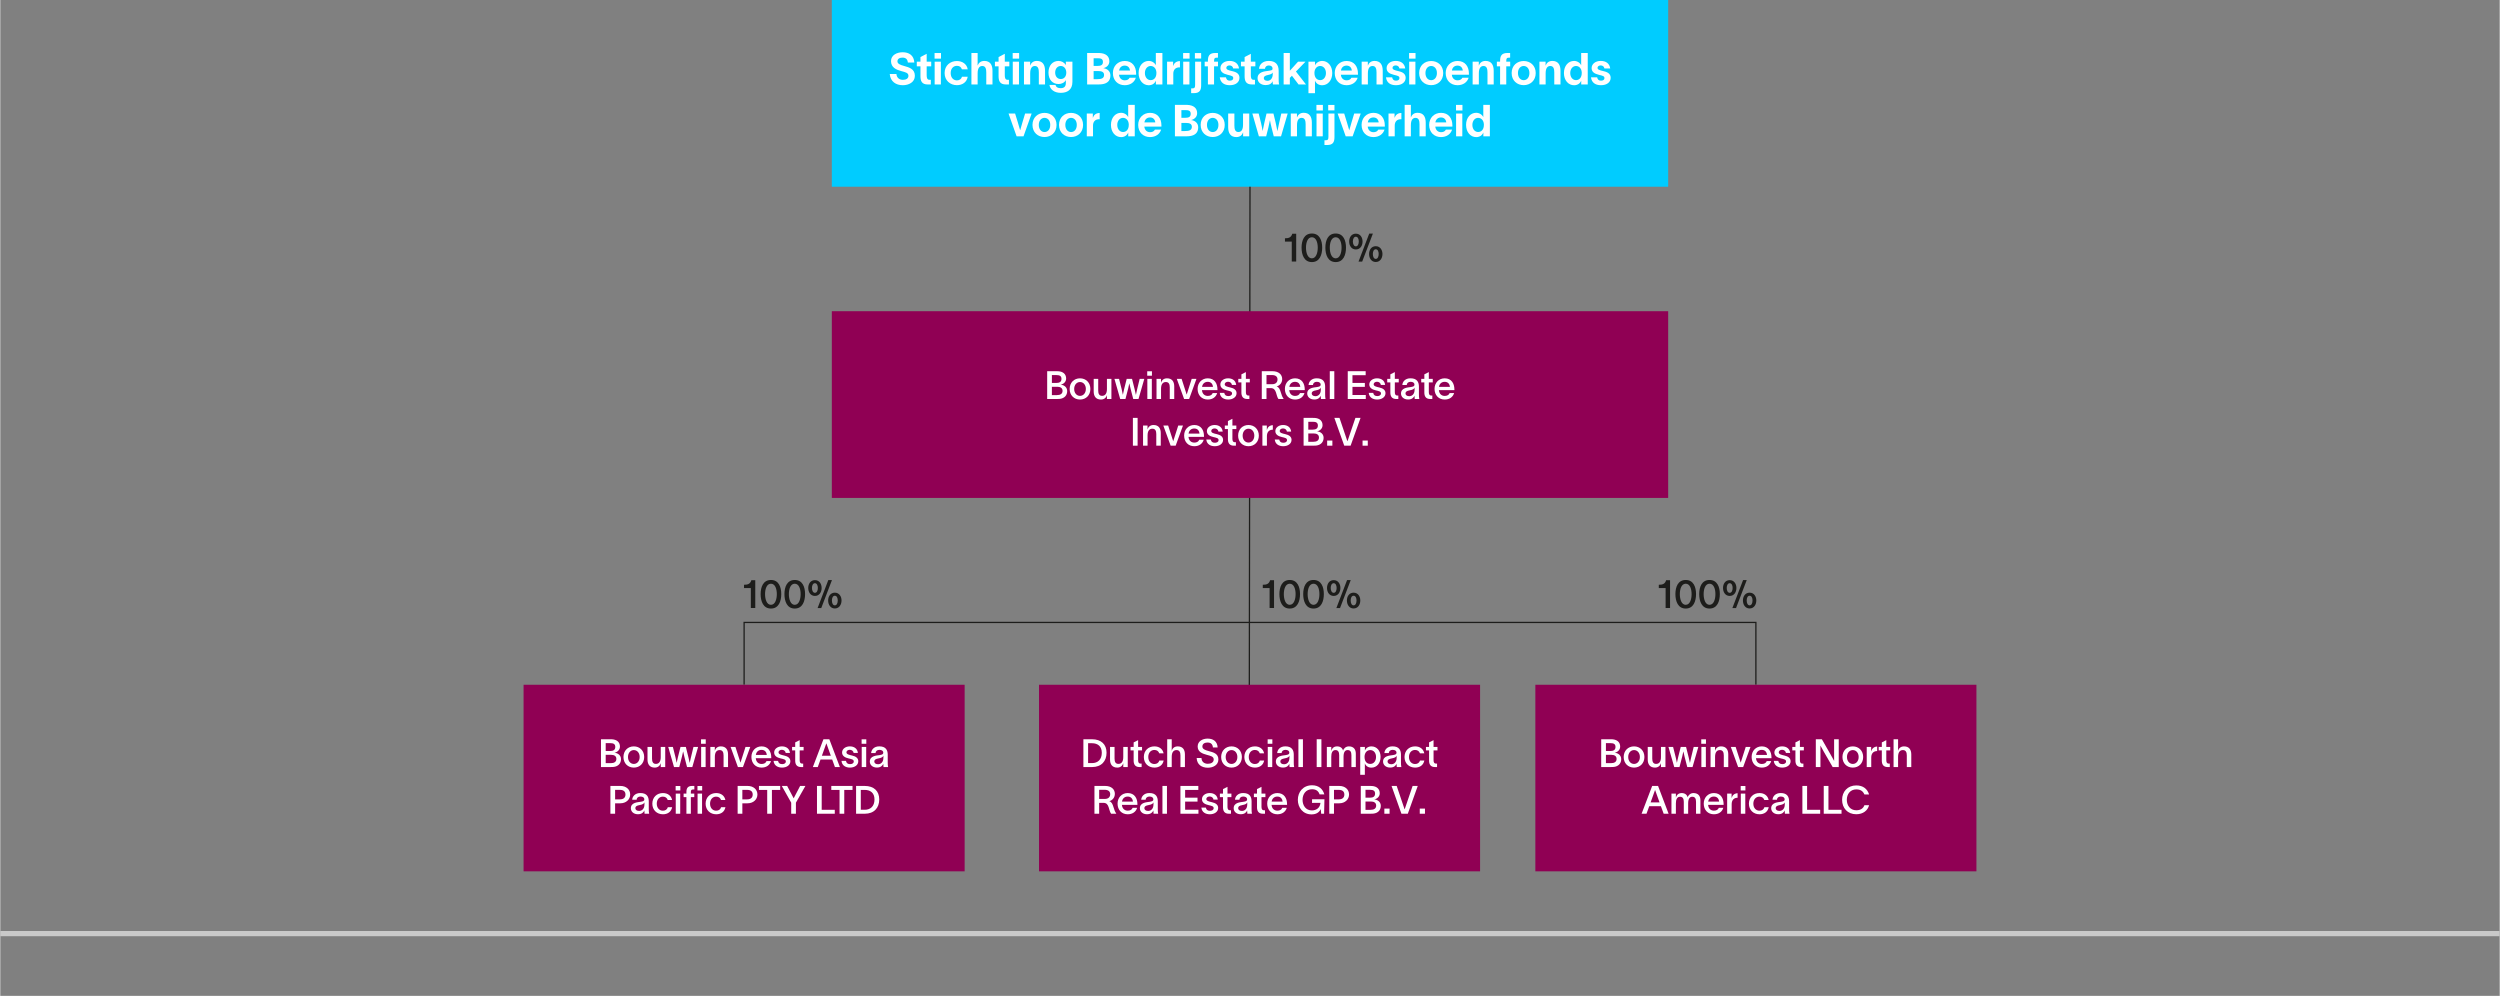 ﻿<?xml version="1.0" encoding="utf-8"?>
<!-- Generator: Adobe Illustrator 26.0.3, SVG Export Plug-In . SVG Version: 6.00 Build 0)  -->
<svg version="1.1" xmlns="http://www.w3.org/2000/svg" xmlns:xlink="http://www.w3.org/1999/xlink" x="0px" y="0px" viewBox="0 0 481.89 192" style="enable-background:new 0 0 481.89 192;" xml:space="preserve" width="482" height="192" preserveAspectRatio="xMidYMid">
<rect x="0" y="0" width="481.89" height="192" fill="#808080" stroke="none"/>
<style type="text/css">
	.st0{fill:none;stroke:#1D1D1B;stroke-width:0.25;stroke-miterlimit:10;}
	.st1{fill:#00CCFF;}
	.st2{fill:#900054;}
	.st3{fill:none;}
	.st4{fill:#FFFFFF;}
	.st5{fill:#1D1D1B;}
	.st6{fill:none;stroke:#C9C9C9;stroke-miterlimit:10;}
</style>
<g id="Hulplijnen">
</g>
<g id="Laag_1">
	<polyline class="st0" points="143.409,132.007 143.409,120.007 338.48,120.007 338.48,132.007  " />
	<rect x="160.32" class="st1" width="161.25" height="36" />
	<rect x="100.89" y="132.022" class="st2" width="85.039" height="35.971" />
	<rect x="295.961" y="132.022" class="st2" width="85.039" height="35.971" />
	<g id="XMLID_1_">
		<rect x="160.32" y="9" class="st3" width="161.25" height="18" />
		<path class="st4" d="M173.941,11.109c-0.527,0-0.969,0.221-0.969,0.714c0,0.467,0.493,0.68,1.275,0.892    c1.045,0.289,2.083,0.604,2.083,1.904c0,1.241-1.182,1.811-2.32,1.811c-1.334,0-2.396-0.697-2.524-2.167h1.292    c0.034,0.706,0.553,1.13,1.232,1.13c0.646,0,1.08-0.263,1.08-0.782c0-0.578-0.595-0.688-1.369-0.901    c-1.003-0.272-1.98-0.697-1.989-1.929c-0.008-1.156,1.13-1.708,2.244-1.708c1.216,0,2.167,0.586,2.252,1.989h-1.25    C174.927,11.415,174.57,11.109,173.941,11.109z" />
		<path class="st4" d="M178.607,12.792v1.7c0,0.536,0.102,0.893,0.536,0.893h0.263v0.901h-0.586c-1.147,0-1.411-0.663-1.411-1.606    v-1.887h-0.706v-0.901h0.706v-0.893l1.165-0.612h0.034v1.504h0.875v0.901H178.607z" />
		<path class="st4" d="M180.129,11.304v-1.08h1.241v1.08H180.129z M180.146,11.891h1.198v4.394h-1.198V11.891z" />
		<path class="st4" d="M184.438,16.421c-1.267,0-2.372-0.867-2.372-2.337c0-1.479,1.105-2.32,2.372-2.32    c1.054,0,1.929,0.595,2.082,1.598h-1.122c-0.153-0.484-0.519-0.671-0.96-0.671c-0.604,0-1.199,0.442-1.199,1.394    c0,0.952,0.586,1.411,1.199,1.411c0.442,0,0.85-0.221,0.969-0.705h1.113C186.35,15.851,185.492,16.421,184.438,16.421z" />
		<path class="st4" d="M191.297,13.65v2.635h-1.198v-2.312c0-0.654-0.119-1.249-0.765-1.249c-0.552,0-0.901,0.417-0.901,1.428v2.133    h-1.198v-6.068h1.198v1.683l-0.008,0.748c0.195-0.51,0.595-0.901,1.292-0.901C190.855,11.746,191.297,12.511,191.297,13.65z" />
		<path class="st4" d="M193.668,12.792v1.7c0,0.536,0.102,0.893,0.536,0.893h0.263v0.901h-0.586c-1.147,0-1.411-0.663-1.411-1.606    v-1.887h-0.706v-0.901h0.706v-0.893l1.165-0.612h0.034v1.504h0.875v0.901H193.668z" />
		<path class="st4" d="M195.19,11.304v-1.08h1.241v1.08H195.19z M195.207,11.891h1.198v4.394h-1.198V11.891z" />
		<path class="st4" d="M201.429,13.65v2.635h-1.198v-2.312c0-0.654-0.119-1.249-0.765-1.249c-0.552,0-0.901,0.417-0.901,1.428v2.133    h-1.198v-4.394h1.19v0.765c0.187-0.519,0.595-0.91,1.292-0.91C200.987,11.746,201.429,12.511,201.429,13.65z" />
		<path class="st4" d="M206.707,11.891v3.893c0,1.572-1.045,2.116-2.244,2.116c-1.275,0-2.057-0.68-2.185-1.521h1.173    c0.102,0.434,0.459,0.621,0.995,0.621c0.688,0,0.994-0.349,0.994-1.003v-0.552h-0.008c-0.255,0.493-0.824,0.756-1.385,0.756    c-1.156,0-1.955-0.816-1.955-2.21c0-1.385,0.799-2.244,1.955-2.244c0.561,0,1.13,0.314,1.385,0.808h0.008v-0.663H206.707z     M204.463,15.239c0.646,0,1.062-0.501,1.062-1.241c0-0.748-0.451-1.275-1.062-1.275c-0.629,0-1.08,0.519-1.08,1.266    C203.384,14.746,203.826,15.239,204.463,15.239z" />
		<path class="st4" d="M209.546,10.216h1.648c0.323,0,0.544,0,0.757,0.008c1.181,0.051,1.878,0.612,1.878,1.589    c0,0.68-0.467,1.165-1.147,1.326v0.008c0.688,0.077,1.351,0.544,1.351,1.402c0,1.028-0.612,1.539-1.572,1.683    c-0.221,0.034-0.484,0.051-0.808,0.051h-2.107V10.216z M211.476,12.715c0.739,0,1.113-0.178,1.113-0.773    c0-0.595-0.382-0.714-1.037-0.714h-0.757v1.487H211.476z M211.501,15.265c0.791,0,1.309-0.161,1.309-0.816    c0-0.586-0.468-0.748-1.122-0.748h-0.893v1.563H211.501z" />
		<path class="st4" d="M218.989,14.415h-3.297c0.076,0.68,0.519,1.071,1.113,1.071c0.417,0,0.756-0.153,0.926-0.493h1.199    c-0.264,0.858-1.045,1.437-2.142,1.437c-1.334,0-2.278-0.943-2.278-2.346c0-1.352,0.96-2.329,2.295-2.329    c1.445,0,2.184,1.062,2.184,2.422V14.415z M217.808,13.599c-0.068-0.604-0.442-0.952-1.02-0.952c-0.578,0-0.986,0.357-1.079,0.952    H217.808z" />
		<path class="st4" d="M224.056,10.216v6.068h-1.258v-0.723h-0.009c-0.212,0.544-0.714,0.875-1.368,0.875    c-1.088,0-1.955-0.935-1.955-2.354c0-1.411,0.867-2.337,1.955-2.337c0.629,0,1.181,0.391,1.368,0.85v-2.38H224.056z M222.9,14.083    v-0.136c-0.051-0.773-0.527-1.224-1.114-1.224c-0.604,0-1.105,0.544-1.105,1.36c0,0.824,0.493,1.368,1.105,1.368    C222.432,15.452,222.9,14.95,222.9,14.083z" />
		<path class="st4" d="M226.155,14.211v2.074h-1.198v-4.394h1.164v0.808h0.017c0.153-0.459,0.493-0.901,1.3-0.918v1.207    C226.563,12.944,226.155,13.48,226.155,14.211z" />
		<path class="st4" d="M228.051,11.304v-1.08h1.241v1.08H228.051z M228.068,11.891h1.198v4.394h-1.198V11.891z" />
		<path class="st4" d="M231.527,16.438c0,0.935-0.272,1.521-1.394,1.521h-0.535v-0.918h0.204c0.442,0,0.561-0.127,0.561-0.671    v-4.479h1.165V16.438z M230.32,11.287v-1.062h1.207v1.062H230.32z" />
		<path class="st4" d="M234.774,12.792h-0.757v3.493h-1.189v-3.493h-0.621v-0.901h0.621v-0.153c0-0.943,0.28-1.521,1.402-1.521    h0.535v0.901h-0.204c-0.433,0-0.544,0.127-0.544,0.663v0.11h0.757V12.792z" />
		<path class="st4" d="M236.984,12.613c-0.357,0-0.604,0.212-0.604,0.458c0,0.34,0.323,0.459,1.215,0.663s1.317,0.604,1.317,1.275    c0,0.808-0.688,1.419-1.861,1.419c-1.071,0-1.802-0.476-1.929-1.513h1.19c0.068,0.417,0.314,0.637,0.739,0.637    c0.399,0,0.663-0.178,0.663-0.484c0-0.374-0.255-0.451-1.08-0.646c-0.858-0.212-1.394-0.552-1.394-1.292    c0-0.782,0.723-1.385,1.751-1.385c1.037,0,1.717,0.519,1.836,1.454h-1.122C237.638,12.8,237.341,12.613,236.984,12.613z" />
		<path class="st4" d="M241.105,12.792v1.7c0,0.536,0.102,0.893,0.536,0.893h0.263v0.901h-0.586c-1.147,0-1.411-0.663-1.411-1.606    v-1.887h-0.706v-0.901h0.706v-0.893l1.165-0.612h0.034v1.504h0.875v0.901H241.105z" />
		<path class="st4" d="M246.562,16.285h-1.19c-0.042-0.153-0.06-0.374-0.06-0.536v-0.085h-0.008c-0.204,0.468-0.638,0.74-1.343,0.74    c-0.918,0-1.556-0.544-1.556-1.317c0-1.258,1.419-1.334,2.023-1.419c0.578-0.094,0.867-0.094,0.867-0.459    c0-0.366-0.289-0.586-0.722-0.586c-0.408,0-0.714,0.229-0.739,0.637h-1.147c0.06-0.807,0.68-1.513,1.887-1.513    c1.292,0,1.896,0.706,1.896,1.912v1.496C246.469,15.494,246.477,16.047,246.562,16.285z M245.33,14.288v-0.315    c-0.11,0.229-0.391,0.383-0.918,0.485c-0.569,0.11-0.807,0.297-0.807,0.603c0,0.281,0.229,0.519,0.714,0.519    C244.854,15.579,245.33,15.146,245.33,14.288z" />
		<path class="st4" d="M249.027,14.602l-0.399,0.416v1.267h-1.198v-6.068h1.198v3.417l1.581-1.742h1.436l-1.844,1.904l1.938,2.49    h-1.437L249.027,14.602z" />
		<path class="st4" d="M256.804,14.083c0,1.419-0.867,2.354-1.946,2.354c-0.654,0-1.165-0.332-1.377-0.875h-0.008v2.405h-1.258    v-6.077h1.266v0.723c0.179-0.468,0.731-0.867,1.377-0.867C255.937,11.746,256.804,12.672,256.804,14.083z M255.588,14.083    c0-0.816-0.493-1.36-1.105-1.36c-0.586,0-1.062,0.45-1.113,1.224v0.136c0,0.867,0.467,1.368,1.113,1.368    C255.095,15.452,255.588,14.908,255.588,14.083z" />
		<path class="st4" d="M261.759,14.415h-3.297c0.076,0.68,0.519,1.071,1.113,1.071c0.417,0,0.756-0.153,0.926-0.493h1.199    c-0.264,0.858-1.045,1.437-2.142,1.437c-1.334,0-2.278-0.943-2.278-2.346c0-1.352,0.96-2.329,2.295-2.329    c1.445,0,2.184,1.062,2.184,2.422V14.415z M260.578,13.599c-0.068-0.604-0.442-0.952-1.02-0.952c-0.578,0-0.986,0.357-1.079,0.952    H260.578z" />
		<path class="st4" d="M266.536,13.65v2.635h-1.198v-2.312c0-0.654-0.119-1.249-0.765-1.249c-0.552,0-0.901,0.417-0.901,1.428v2.133    h-1.198v-4.394h1.19v0.765c0.187-0.519,0.595-0.91,1.292-0.91C266.094,11.746,266.536,12.511,266.536,13.65z" />
		<path class="st4" d="M269.027,12.613c-0.357,0-0.604,0.212-0.604,0.458c0,0.34,0.323,0.459,1.215,0.663s1.317,0.604,1.317,1.275    c0,0.808-0.688,1.419-1.861,1.419c-1.071,0-1.802-0.476-1.929-1.513h1.19c0.068,0.417,0.314,0.637,0.739,0.637    c0.399,0,0.663-0.178,0.663-0.484c0-0.374-0.255-0.451-1.08-0.646c-0.858-0.212-1.394-0.552-1.394-1.292    c0-0.782,0.723-1.385,1.751-1.385c1.037,0,1.717,0.519,1.836,1.454h-1.122C269.681,12.8,269.384,12.613,269.027,12.613z" />
		<path class="st4" d="M271.619,11.304v-1.08h1.241v1.08H271.619z M271.636,11.891h1.198v4.394h-1.198V11.891z" />
		<path class="st4" d="M273.557,14.083c0-1.454,1.054-2.32,2.32-2.32c1.267,0,2.32,0.867,2.32,2.32c0,1.462-1.054,2.337-2.32,2.337    C274.611,16.421,273.557,15.545,273.557,14.083z M276.982,14.083c0-0.875-0.51-1.36-1.105-1.36c-0.586,0-1.105,0.484-1.105,1.36    s0.501,1.377,1.105,1.377C276.489,15.46,276.982,14.959,276.982,14.083z" />
		<path class="st4" d="M283.152,14.415h-3.297c0.076,0.68,0.519,1.071,1.113,1.071c0.417,0,0.756-0.153,0.926-0.493h1.199    c-0.264,0.858-1.045,1.437-2.142,1.437c-1.334,0-2.278-0.943-2.278-2.346c0-1.352,0.96-2.329,2.295-2.329    c1.445,0,2.184,1.062,2.184,2.422V14.415z M281.971,13.599c-0.068-0.604-0.442-0.952-1.02-0.952c-0.578,0-0.986,0.357-1.079,0.952    H281.971z" />
		<path class="st4" d="M287.93,13.65v2.635h-1.198v-2.312c0-0.654-0.119-1.249-0.765-1.249c-0.552,0-0.901,0.417-0.901,1.428v2.133    h-1.198v-4.394h1.19v0.765c0.187-0.519,0.595-0.91,1.292-0.91C287.488,11.746,287.93,12.511,287.93,13.65z" />
		<path class="st4" d="M291.109,12.792h-0.757v3.493h-1.189v-3.493h-0.621v-0.901h0.621v-0.153c0-0.943,0.28-1.521,1.402-1.521    h0.535v0.901h-0.204c-0.433,0-0.544,0.127-0.544,0.663v0.11h0.757V12.792z" />
		<path class="st4" d="M291.39,14.083c0-1.454,1.054-2.32,2.321-2.32c1.266,0,2.32,0.867,2.32,2.32c0,1.462-1.055,2.337-2.32,2.337    C292.444,16.421,291.39,15.545,291.39,14.083z M294.815,14.083c0-0.875-0.51-1.36-1.104-1.36c-0.587,0-1.105,0.484-1.105,1.36    s0.502,1.377,1.105,1.377C294.322,15.46,294.815,14.959,294.815,14.083z" />
		<path class="st4" d="M300.808,13.65v2.635h-1.198v-2.312c0-0.654-0.119-1.249-0.765-1.249c-0.553,0-0.9,0.417-0.9,1.428v2.133    h-1.199v-4.394h1.19v0.765c0.187-0.519,0.595-0.91,1.292-0.91C300.366,11.746,300.808,12.511,300.808,13.65z" />
		<path class="st4" d="M306.061,10.216v6.068h-1.258v-0.723h-0.008c-0.213,0.544-0.714,0.875-1.369,0.875    c-1.088,0-1.954-0.935-1.954-2.354c0-1.411,0.866-2.337,1.954-2.337c0.629,0,1.182,0.391,1.369,0.85v-2.38H306.061z     M304.905,14.083v-0.136c-0.051-0.773-0.527-1.224-1.113-1.224c-0.604,0-1.105,0.544-1.105,1.36c0,0.824,0.493,1.368,1.105,1.368    C304.438,15.452,304.905,14.95,304.905,14.083z" />
		<path class="st4" d="M308.552,12.613c-0.357,0-0.604,0.212-0.604,0.458c0,0.34,0.323,0.459,1.215,0.663    c0.893,0.204,1.317,0.604,1.317,1.275c0,0.808-0.688,1.419-1.861,1.419c-1.07,0-1.802-0.476-1.929-1.513h1.189    c0.068,0.417,0.314,0.637,0.739,0.637c0.4,0,0.663-0.178,0.663-0.484c0-0.374-0.255-0.451-1.079-0.646    c-0.858-0.212-1.394-0.552-1.394-1.292c0-0.782,0.722-1.385,1.751-1.385c1.036,0,1.717,0.519,1.835,1.454h-1.121    C309.206,12.8,308.908,12.613,308.552,12.613z" />
		<path class="st4" d="M195.658,21.891c0.332,1.096,0.663,2.099,0.96,3.196h0.025c0.238-0.918,0.604-2.04,0.943-3.196h1.258    c-0.527,1.479-1.045,2.915-1.564,4.394h-1.334c-0.519-1.453-1.045-2.932-1.555-4.394H195.658z" />
		<path class="st4" d="M199.007,24.083c0-1.454,1.054-2.32,2.32-2.32c1.267,0,2.32,0.867,2.32,2.32c0,1.462-1.054,2.337-2.32,2.337    C200.062,26.421,199.007,25.545,199.007,24.083z M202.433,24.083c0-0.875-0.51-1.36-1.105-1.36c-0.586,0-1.105,0.484-1.105,1.36    s0.501,1.377,1.105,1.377C201.94,25.46,202.433,24.959,202.433,24.083z" />
		<path class="st4" d="M204.124,24.083c0-1.454,1.054-2.32,2.32-2.32c1.267,0,2.32,0.867,2.32,2.32c0,1.462-1.054,2.337-2.32,2.337    C205.178,26.421,204.124,25.545,204.124,24.083z M207.549,24.083c0-0.875-0.51-1.36-1.105-1.36c-0.586,0-1.105,0.484-1.105,1.36    s0.501,1.377,1.105,1.377C207.057,25.46,207.549,24.959,207.549,24.083z" />
		<path class="st4" d="M210.677,24.211v2.074h-1.198v-4.394h1.164v0.808h0.017c0.153-0.459,0.493-0.901,1.3-0.918v1.207    C211.085,22.944,210.677,23.48,210.677,24.211z" />
		<path class="st4" d="M218.726,20.216v6.068h-1.258v-0.723h-0.009c-0.212,0.544-0.714,0.875-1.368,0.875    c-1.088,0-1.955-0.935-1.955-2.354c0-1.411,0.867-2.337,1.955-2.337c0.629,0,1.181,0.391,1.368,0.85v-2.38H218.726z     M217.57,24.083v-0.136c-0.051-0.773-0.527-1.224-1.113-1.224c-0.604,0-1.105,0.544-1.105,1.36c0,0.824,0.493,1.368,1.105,1.368    C217.103,25.452,217.57,24.95,217.57,24.083z" />
		<path class="st4" d="M223.868,24.415h-3.297c0.076,0.68,0.519,1.071,1.113,1.071c0.417,0,0.756-0.153,0.926-0.493h1.199    c-0.264,0.858-1.045,1.437-2.142,1.437c-1.334,0-2.278-0.943-2.278-2.346c0-1.352,0.96-2.329,2.295-2.329    c1.445,0,2.184,1.062,2.184,2.422V24.415z M222.687,23.599c-0.068-0.604-0.442-0.952-1.02-0.952c-0.578,0-0.986,0.357-1.079,0.952    H222.687z" />
		<path class="st4" d="M226.47,20.216h1.648c0.323,0,0.544,0,0.757,0.008c1.181,0.051,1.878,0.612,1.878,1.589    c0,0.68-0.467,1.165-1.147,1.326v0.008c0.688,0.077,1.351,0.544,1.351,1.402c0,1.028-0.612,1.539-1.572,1.683    c-0.221,0.034-0.484,0.051-0.808,0.051h-2.107V20.216z M228.399,22.715c0.739,0,1.113-0.178,1.113-0.773    c0-0.595-0.382-0.714-1.037-0.714h-0.756v1.487H228.399z M228.424,25.265c0.791,0,1.309-0.161,1.309-0.816    c0-0.586-0.468-0.748-1.122-0.748h-0.893v1.563H228.424z" />
		<path class="st4" d="M231.433,24.083c0-1.454,1.054-2.32,2.32-2.32c1.267,0,2.32,0.867,2.32,2.32c0,1.462-1.054,2.337-2.32,2.337    C232.487,26.421,231.433,25.545,231.433,24.083z M234.858,24.083c0-0.875-0.51-1.36-1.105-1.36c-0.586,0-1.105,0.484-1.105,1.36    s0.501,1.377,1.105,1.377C234.366,25.46,234.858,24.959,234.858,24.083z" />
		<path class="st4" d="M240.799,21.891v4.394h-1.181v-0.782c-0.178,0.527-0.595,0.926-1.3,0.926c-1.13,0-1.581-0.765-1.581-1.904    v-2.635h1.199v2.312c0,0.655,0.119,1.25,0.765,1.25c0.561,0,0.901-0.417,0.901-1.428v-2.133H240.799z" />
		<path class="st4" d="M241.395,21.891h1.224l0.459,1.853c0.136,0.544,0.187,0.917,0.297,1.496h0.009    c0.136-0.552,0.187-0.952,0.332-1.581l0.416-1.768h1.334l0.434,1.793c0.11,0.476,0.212,1.071,0.323,1.572h0.017    c0.094-0.434,0.212-1.037,0.332-1.572l0.408-1.793h1.232l-1.284,4.394h-1.402l-0.417-1.657c-0.119-0.468-0.247-1.012-0.306-1.402    h-0.026c-0.093,0.467-0.178,0.875-0.297,1.394l-0.417,1.666h-1.402L241.395,21.891z" />
		<path class="st4" d="M252.869,23.65v2.635h-1.198v-2.312c0-0.654-0.119-1.249-0.765-1.249c-0.552,0-0.901,0.417-0.901,1.428v2.133    h-1.198v-4.394h1.19v0.765c0.187-0.519,0.595-0.91,1.292-0.91C252.427,21.746,252.869,22.511,252.869,23.65z" />
		<path class="st4" d="M253.753,21.304v-1.08h1.241v1.08H253.753z M253.771,21.891h1.198v4.394h-1.198V21.891z" />
		<path class="st4" d="M257.229,26.438c0,0.935-0.272,1.521-1.394,1.521H255.3v-0.918h0.204c0.442,0,0.561-0.127,0.561-0.671v-4.479    h1.165V26.438z M256.022,21.287v-1.062h1.207v1.062H256.022z" />
		<path class="st4" d="M259.108,21.891c0.332,1.096,0.663,2.099,0.96,3.196h0.025c0.238-0.918,0.604-2.04,0.943-3.196h1.258    c-0.527,1.479-1.045,2.915-1.564,4.394h-1.334c-0.519-1.453-1.045-2.932-1.555-4.394H259.108z" />
		<path class="st4" d="M266.936,24.415h-3.297c0.077,0.68,0.519,1.071,1.113,1.071c0.417,0,0.756-0.153,0.926-0.493h1.199    c-0.264,0.858-1.045,1.437-2.142,1.437c-1.334,0-2.278-0.943-2.278-2.346c0-1.352,0.96-2.329,2.295-2.329    c1.445,0,2.184,1.062,2.184,2.422V24.415z M265.755,23.599c-0.068-0.604-0.442-0.952-1.02-0.952c-0.578,0-0.986,0.357-1.079,0.952    H265.755z" />
		<path class="st4" d="M268.849,24.211v2.074h-1.198v-4.394h1.164v0.808h0.017c0.153-0.459,0.493-0.901,1.3-0.918v1.207    C269.257,22.944,268.849,23.48,268.849,24.211z" />
		<path class="st4" d="M274.824,23.65v2.635h-1.198v-2.312c0-0.654-0.119-1.249-0.765-1.249c-0.552,0-0.901,0.417-0.901,1.428v2.133    h-1.198v-6.068h1.198v1.683l-0.008,0.748c0.195-0.51,0.595-0.901,1.292-0.901C274.382,21.746,274.824,22.511,274.824,23.65z" />
		<path class="st4" d="M279.966,24.415h-3.297c0.077,0.68,0.519,1.071,1.113,1.071c0.417,0,0.756-0.153,0.926-0.493h1.199    c-0.264,0.858-1.045,1.437-2.142,1.437c-1.334,0-2.278-0.943-2.278-2.346c0-1.352,0.96-2.329,2.295-2.329    c1.445,0,2.184,1.062,2.184,2.422V24.415z M278.785,23.599c-0.068-0.604-0.442-0.952-1.02-0.952c-0.578,0-0.986,0.357-1.079,0.952    H278.785z" />
		<path class="st4" d="M280.664,21.304v-1.08h1.241v1.08H280.664z M280.681,21.891h1.198v4.394h-1.198V21.891z" />
		<path class="st4" d="M287.192,20.216v6.068h-1.258v-0.723h-0.009c-0.212,0.544-0.714,0.875-1.368,0.875    c-1.088,0-1.955-0.935-1.955-2.354c0-1.411,0.867-2.337,1.955-2.337c0.629,0,1.181,0.391,1.368,0.85v-2.38H287.192z     M286.036,24.083v-0.136c-0.051-0.773-0.527-1.224-1.113-1.224c-0.604,0-1.105,0.544-1.105,1.36c0,0.824,0.493,1.368,1.105,1.368    C285.568,25.452,286.036,24.95,286.036,24.083z" />
	</g>
	<line class="st0" x1="240.808" y1="137.158" x2="240.945" y2="36" />
	<g id="XMLID_8_">
		<rect x="100.89" y="141.461" class="st3" width="85.039" height="17.092" />
		<path class="st4" d="M115.815,142.528h1.539c0.36,0,0.48,0,0.608,0.008c0.954,0.067,1.509,0.578,1.509,1.411    c0,0.548-0.398,1.043-1.043,1.171v0.007c0.668,0.067,1.246,0.51,1.246,1.239c0,0.818-0.525,1.396-1.427,1.501    c-0.135,0.015-0.27,0.022-0.548,0.022h-1.884V142.528z M117.572,144.795c0.638,0,0.999-0.225,0.999-0.788s-0.36-0.728-0.961-0.728    h-0.886v1.516H117.572z M117.692,147.138c0.646,0,1.088-0.24,1.088-0.818c0-0.548-0.42-0.789-1.006-0.789h-1.051v1.607H117.692z" />
		<path class="st4" d="M120.149,145.951c0-1.216,0.848-2.049,1.997-2.049c1.148,0,1.997,0.833,1.997,2.049    c0,1.216-0.849,2.042-1.997,2.042C120.998,147.993,120.149,147.167,120.149,145.951z M123.272,145.951    c0-0.788-0.48-1.336-1.126-1.336c-0.638,0-1.126,0.548-1.126,1.336c0,0.781,0.48,1.336,1.126,1.336    S123.272,146.732,123.272,145.951z" />
		<path class="st4" d="M128.2,144.007v3.881h-0.863v-0.743c-0.135,0.458-0.511,0.848-1.149,0.848c-1.013,0-1.404-0.668-1.404-1.562    v-2.425h0.871v2.245c0,0.631,0.195,1.029,0.743,1.029c0.533,0,0.938-0.353,0.938-1.307v-1.967H128.2z" />
		<path class="st4" d="M128.781,144.007h0.893l0.511,2.035c0.09,0.36,0.135,0.646,0.218,1.021h0.007    c0.09-0.36,0.135-0.661,0.233-1.051l0.503-2.004h1.028l0.503,2.012c0.083,0.33,0.158,0.713,0.24,1.058h0.008    c0.075-0.323,0.15-0.706,0.232-1.058l0.488-2.012h0.893l-1.118,3.881h-1.014l-0.525-2.027c-0.083-0.323-0.166-0.668-0.218-0.954    h-0.022c-0.068,0.323-0.128,0.608-0.21,0.946l-0.525,2.035h-1.014L128.781,144.007z" />
		<path class="st4" d="M135.104,143.399v-0.856h0.908v0.856H135.104z M135.126,144.007h0.863v3.881h-0.863V144.007z" />
		<path class="st4" d="M140.312,145.463v2.425h-0.863v-2.245c0-0.631-0.203-1.028-0.75-1.028c-0.533,0-0.931,0.353-0.931,1.306    v1.967h-0.871v-3.881h0.863v0.743c0.135-0.458,0.51-0.848,1.156-0.848C139.922,143.902,140.312,144.57,140.312,145.463z" />
		<path class="st4" d="M141.734,144.007c0.323,1.021,0.653,1.997,0.969,3.011h0.015c0.278-0.931,0.631-1.982,0.961-3.011h0.916    l-1.411,3.881h-0.969c-0.473-1.292-0.938-2.59-1.411-3.881H141.734z" />
		<path class="st4" d="M148.644,146.184h-2.988c0.06,0.706,0.511,1.111,1.119,1.111c0.443,0,0.811-0.165,0.954-0.555h0.863    c-0.233,0.788-0.901,1.253-1.817,1.253c-1.164,0-1.959-0.833-1.959-2.057c0-1.179,0.826-2.035,1.959-2.035    c1.321,0,1.862,1.021,1.869,2.117V146.184z M147.781,145.553c-0.06-0.608-0.413-0.976-1.013-0.976s-1.006,0.383-1.096,0.976    H147.781z" />
		<path class="st4" d="M150.674,144.562c-0.338,0-0.631,0.203-0.631,0.48c0,0.375,0.451,0.48,1.104,0.63    c0.683,0.15,1.179,0.473,1.179,1.096c0,0.773-0.743,1.224-1.599,1.224c-0.796,0-1.546-0.36-1.637-1.291h0.864    c0.075,0.428,0.337,0.623,0.788,0.623c0.368,0,0.713-0.15,0.713-0.511c0-0.383-0.383-0.443-1.006-0.593    c-0.623-0.143-1.246-0.436-1.246-1.141s0.691-1.179,1.486-1.179c0.841,0,1.472,0.428,1.562,1.269h-0.826    C151.365,144.743,151.027,144.562,150.674,144.562z" />
		<path class="st4" d="M154.124,144.683v1.869c0,0.391,0.112,0.668,0.443,0.668h0.232v0.668h-0.413    c-0.849,0-1.126-0.548-1.126-1.231v-1.975h-0.601v-0.676h0.601v-0.871l0.833-0.42h0.03v1.291h0.758v0.676H154.124z" />
		<path class="st4" d="M160.388,146.432h-2.245l-0.533,1.457h-0.946l2.042-5.36h1.134l2.035,5.36h-0.954L160.388,146.432z     M158.406,145.704h1.719l-0.848-2.373h-0.022L158.406,145.704z" />
		<path class="st4" d="M163.769,144.562c-0.338,0-0.631,0.203-0.631,0.48c0,0.375,0.451,0.48,1.104,0.63    c0.683,0.15,1.179,0.473,1.179,1.096c0,0.773-0.743,1.224-1.599,1.224c-0.795,0-1.546-0.36-1.636-1.291h0.863    c0.075,0.428,0.338,0.623,0.788,0.623c0.368,0,0.713-0.15,0.713-0.511c0-0.383-0.383-0.443-1.006-0.593    c-0.623-0.143-1.246-0.436-1.246-1.141s0.691-1.179,1.486-1.179c0.841,0,1.472,0.428,1.562,1.269h-0.826    C164.459,144.743,164.121,144.562,163.769,144.562z" />
		<path class="st4" d="M166.062,143.399v-0.856h0.908v0.856H166.062z M166.084,144.007h0.863v3.881h-0.863V144.007z" />
		<path class="st4" d="M171.172,147.888h-0.886c-0.03-0.158-0.038-0.338-0.038-0.518v-0.112h-0.007    c-0.135,0.353-0.488,0.728-1.231,0.728c-0.871,0-1.366-0.541-1.366-1.156c0-1.126,1.321-1.156,1.877-1.246    c0.51-0.083,0.721-0.158,0.721-0.48s-0.278-0.533-0.751-0.533c-0.42,0-0.721,0.233-0.743,0.623h-0.848    c0.038-0.638,0.541-1.298,1.576-1.298c1.292,0,1.622,0.773,1.622,1.606v1.494C171.098,147.288,171.112,147.686,171.172,147.888z     M170.264,145.696c-0.09,0.232-0.308,0.413-0.946,0.525c-0.533,0.098-0.811,0.248-0.811,0.593c0,0.308,0.271,0.533,0.721,0.533    c0.533,0,1.036-0.383,1.036-1.246V145.696z" />
		<path class="st4" d="M121.443,153.18c0,0.968-0.796,1.696-1.899,1.696h-1.006v2.012h-0.908v-5.36h1.915    C120.708,151.528,121.443,152.233,121.443,153.18z M120.535,153.187c0-0.601-0.39-0.901-1.066-0.901h-0.931v1.832h0.931    C120.145,154.118,120.535,153.788,120.535,153.187z" />
		<path class="st4" d="M125.103,156.888h-0.886c-0.03-0.158-0.038-0.338-0.038-0.518v-0.112h-0.007    c-0.135,0.353-0.488,0.728-1.231,0.728c-0.871,0-1.366-0.541-1.366-1.156c0-1.126,1.321-1.156,1.877-1.246    c0.51-0.083,0.721-0.158,0.721-0.48s-0.278-0.533-0.751-0.533c-0.42,0-0.721,0.233-0.743,0.623h-0.848    c0.038-0.638,0.541-1.298,1.577-1.298c1.291,0,1.621,0.773,1.621,1.606v1.494C125.027,156.288,125.042,156.686,125.103,156.888z     M124.194,154.696c-0.09,0.232-0.308,0.413-0.946,0.525c-0.533,0.098-0.811,0.248-0.811,0.593c0,0.308,0.271,0.533,0.721,0.533    c0.533,0,1.036-0.383,1.036-1.246V154.696z" />
		<path class="st4" d="M127.756,156.993c-1.164,0-2.042-0.811-2.042-2.042c0-1.246,0.878-2.049,2.042-2.049    c0.961,0,1.614,0.541,1.764,1.336h-0.833c-0.143-0.391-0.435-0.646-0.946-0.646c-0.653,0-1.171,0.518-1.171,1.359    c0,0.826,0.51,1.352,1.171,1.352c0.48,0,0.826-0.226,0.961-0.668h0.833C129.355,156.513,128.687,156.993,127.756,156.993z" />
		<path class="st4" d="M130.207,152.399v-0.856h0.908v0.856H130.207z M130.229,153.007h0.863v3.881h-0.863V153.007z" />
		<path class="st4" d="M133.373,151.528h0.443v0.683h-0.21c-0.338,0-0.466,0.105-0.466,0.511v0.285h0.661v0.676h-0.661v3.206h-0.855    v-3.206h-0.541v-0.676h0.541v-0.323C132.284,152.001,132.532,151.528,133.373,151.528z M135.325,151.543v0.856h-0.909v-0.856    H135.325z M134.438,153.007h0.863v3.881h-0.863V153.007z" />
		<path class="st4" d="M138.03,156.993c-1.164,0-2.042-0.811-2.042-2.042c0-1.246,0.878-2.049,2.042-2.049    c0.961,0,1.614,0.541,1.764,1.336h-0.833c-0.143-0.391-0.435-0.646-0.946-0.646c-0.653,0-1.171,0.518-1.171,1.359    c0,0.826,0.51,1.352,1.171,1.352c0.48,0,0.826-0.226,0.961-0.668h0.833C139.629,156.513,138.961,156.993,138.03,156.993z" />
		<path class="st4" d="M145.975,153.18c0,0.968-0.796,1.696-1.899,1.696h-1.006v2.012h-0.908v-5.36h1.915    C145.239,151.528,145.975,152.233,145.975,153.18z M145.066,153.187c0-0.601-0.39-0.901-1.066-0.901h-0.931v1.832H144    C144.676,154.118,145.066,153.788,145.066,153.187z" />
		<path class="st4" d="M150.362,152.294h-1.592v4.594h-0.908v-4.594h-1.591v-0.766h4.091V152.294z" />
		<path class="st4" d="M151.708,151.528c0.42,0.803,0.848,1.599,1.253,2.38h0.008c0.413-0.781,0.773-1.471,1.239-2.38h1.021    l-1.832,3.228v2.132h-0.908v-2.132l-1.817-3.228H151.708z" />
		<path class="st4" d="M160.891,156.123v0.766h-3.431v-5.36h0.908v4.595H160.891z" />
		<path class="st4" d="M164.311,152.294h-1.592v4.594h-0.908v-4.594h-1.591v-0.766h4.091V152.294z" />
		<path class="st4" d="M169.464,154.133c0,1.629-1.006,2.755-2.792,2.755h-1.674v-5.36h1.644    C168.458,151.528,169.464,152.534,169.464,154.133z M168.548,154.133c0-1.253-0.788-1.839-1.884-1.839h-0.758v3.829h0.773    C167.76,156.123,168.548,155.454,168.548,154.133z" />
	</g>
	<g id="XMLID_10_">
		<rect x="295.961" y="141.461" class="st3" width="85.039" height="17.092" />
		<path class="st4" d="M308.658,142.528h1.539c0.36,0,0.48,0,0.607,0.008c0.954,0.067,1.51,0.578,1.51,1.411    c0,0.548-0.398,1.043-1.044,1.171v0.007c0.668,0.067,1.246,0.51,1.246,1.239c0,0.818-0.525,1.396-1.427,1.501    c-0.135,0.015-0.27,0.022-0.548,0.022h-1.884V142.528z M310.415,144.795c0.638,0,0.998-0.225,0.998-0.788s-0.36-0.728-0.961-0.728    h-0.886v1.516H310.415z M310.535,147.138c0.646,0,1.088-0.24,1.088-0.818c0-0.548-0.42-0.789-1.006-0.789h-1.051v1.607H310.535z" />
		<path class="st4" d="M312.992,145.951c0-1.216,0.849-2.049,1.997-2.049s1.997,0.833,1.997,2.049c0,1.216-0.849,2.042-1.997,2.042    S312.992,147.167,312.992,145.951z M316.115,145.951c0-0.788-0.48-1.336-1.126-1.336c-0.638,0-1.126,0.548-1.126,1.336    c0,0.781,0.48,1.336,1.126,1.336S316.115,146.732,316.115,145.951z" />
		<path class="st4" d="M321.043,144.007v3.881h-0.863v-0.743c-0.135,0.458-0.511,0.848-1.148,0.848    c-1.014,0-1.404-0.668-1.404-1.562v-2.425h0.871v2.245c0,0.631,0.195,1.029,0.743,1.029c0.533,0,0.938-0.353,0.938-1.307v-1.967    H321.043z" />
		<path class="st4" d="M321.624,144.007h0.894l0.511,2.035c0.09,0.36,0.135,0.646,0.218,1.021h0.007    c0.091-0.36,0.136-0.661,0.233-1.051l0.503-2.004h1.028l0.503,2.012c0.082,0.33,0.157,0.713,0.24,1.058h0.008    c0.074-0.323,0.149-0.706,0.232-1.058l0.488-2.012h0.893l-1.118,3.881h-1.014l-0.525-2.027c-0.083-0.323-0.165-0.668-0.218-0.954    h-0.022c-0.067,0.323-0.128,0.608-0.21,0.946l-0.525,2.035h-1.014L321.624,144.007z" />
		<path class="st4" d="M327.947,143.399v-0.856h0.908v0.856H327.947z M327.97,144.007h0.863v3.881h-0.863V144.007z" />
		<path class="st4" d="M333.155,145.463v2.425h-0.863v-2.245c0-0.631-0.203-1.028-0.751-1.028c-0.533,0-0.931,0.353-0.931,1.306    v1.967h-0.871v-3.881h0.863v0.743c0.135-0.458,0.511-0.848,1.156-0.848C332.765,143.902,333.155,144.57,333.155,145.463z" />
		<path class="st4" d="M334.577,144.007c0.322,1.021,0.653,1.997,0.969,3.011h0.015c0.277-0.931,0.631-1.982,0.961-3.011h0.916    l-1.411,3.881h-0.969c-0.473-1.292-0.938-2.59-1.411-3.881H334.577z" />
		<path class="st4" d="M341.487,146.184h-2.988c0.061,0.706,0.511,1.111,1.119,1.111c0.442,0,0.811-0.165,0.953-0.555h0.863    c-0.232,0.788-0.9,1.253-1.816,1.253c-1.164,0-1.96-0.833-1.96-2.057c0-1.179,0.826-2.035,1.96-2.035    c1.321,0,1.861,1.021,1.869,2.117V146.184z M340.624,145.553c-0.061-0.608-0.413-0.976-1.014-0.976s-1.006,0.383-1.096,0.976    H340.624z" />
		<path class="st4" d="M343.518,144.562c-0.338,0-0.631,0.203-0.631,0.48c0,0.375,0.45,0.48,1.104,0.63    c0.683,0.15,1.179,0.473,1.179,1.096c0,0.773-0.743,1.224-1.6,1.224c-0.796,0-1.546-0.36-1.637-1.291h0.864    c0.074,0.428,0.337,0.623,0.788,0.623c0.367,0,0.713-0.15,0.713-0.511c0-0.383-0.383-0.443-1.006-0.593    c-0.623-0.143-1.246-0.436-1.246-1.141s0.69-1.179,1.486-1.179c0.841,0,1.472,0.428,1.562,1.269h-0.826    C344.208,144.743,343.87,144.562,343.518,144.562z" />
		<path class="st4" d="M346.967,144.683v1.869c0,0.391,0.112,0.668,0.443,0.668h0.232v0.668h-0.413    c-0.849,0-1.126-0.548-1.126-1.231v-1.975h-0.601v-0.676h0.601v-0.871l0.833-0.42h0.03v1.291h0.758v0.676H346.967z" />
		<path class="st4" d="M351.204,142.528l1.771,3.108c0.218,0.406,0.428,0.781,0.594,1.074c-0.008-0.398-0.008-0.818-0.008-1.276    v-2.905h0.894v5.36h-1.172l-1.688-2.92c-0.263-0.473-0.503-0.908-0.676-1.231c0.008,0.405,0.008,0.916,0.008,1.366v2.785h-0.894    v-5.36H351.204z" />
		<path class="st4" d="M355.17,145.951c0-1.216,0.848-2.049,1.997-2.049c1.148,0,1.996,0.833,1.996,2.049    c0,1.216-0.848,2.042-1.996,2.042C356.018,147.993,355.17,147.167,355.17,145.951z M358.293,145.951    c0-0.788-0.48-1.336-1.126-1.336c-0.639,0-1.127,0.548-1.127,1.336c0,0.781,0.48,1.336,1.127,1.336    C357.812,147.288,358.293,146.732,358.293,145.951z" />
		<path class="st4" d="M360.721,146.049v1.839h-0.871v-3.881h0.855v0.826h0.016c0.149-0.525,0.525-0.871,1.141-0.901v0.871    C361.126,144.81,360.721,145.283,360.721,146.049z" />
		<path class="st4" d="M363.623,144.683v1.869c0,0.391,0.112,0.668,0.443,0.668h0.232v0.668h-0.413    c-0.849,0-1.126-0.548-1.126-1.231v-1.975h-0.601v-0.676h0.601v-0.871l0.833-0.42h0.03v1.291h0.758v0.676H363.623z" />
		<path class="st4" d="M368.44,145.463v2.425h-0.863v-2.245c0-0.631-0.203-1.028-0.751-1.028c-0.533,0-0.931,0.353-0.931,1.306    v1.967h-0.871v-5.36h0.871v1.494l-0.008,0.728c0.135-0.458,0.511-0.848,1.156-0.848C368.05,143.902,368.44,144.57,368.44,145.463z    " />
		<path class="st4" d="M320.166,155.432h-2.245l-0.533,1.457h-0.945l2.042-5.36h1.134l2.034,5.36h-0.953L320.166,155.432z     M318.184,154.704h1.72l-0.849-2.373h-0.022L318.184,154.704z" />
		<path class="st4" d="M327.787,154.298v2.59h-0.848v-2.275c0-0.653-0.203-0.998-0.721-0.998c-0.474,0-0.796,0.345-0.796,1.276    v1.997h-0.841v-2.275c0-0.585-0.173-0.998-0.713-0.998c-0.586,0-0.812,0.518-0.812,1.276v1.997h-0.855v-3.881h0.855v0.788h0.008    c0.12-0.548,0.511-0.893,1.111-0.893c0.593,0,1.021,0.3,1.156,0.826c0.112-0.443,0.556-0.826,1.11-0.826    C327.322,152.902,327.787,153.42,327.787,154.298z" />
		<path class="st4" d="M332.255,155.184h-2.987c0.06,0.706,0.51,1.111,1.118,1.111c0.443,0,0.811-0.165,0.953-0.555h0.864    c-0.233,0.788-0.901,1.253-1.817,1.253c-1.163,0-1.959-0.833-1.959-2.057c0-1.179,0.825-2.035,1.959-2.035    c1.321,0,1.862,1.021,1.869,2.117V155.184z M331.392,154.553c-0.06-0.608-0.413-0.976-1.014-0.976s-1.006,0.383-1.096,0.976    H331.392z" />
		<path class="st4" d="M333.812,155.049v1.839h-0.871v-3.881h0.855v0.826h0.016c0.149-0.525,0.525-0.871,1.141-0.901v0.871    C334.218,153.81,333.812,154.283,333.812,155.049z" />
		<path class="st4" d="M335.552,152.399v-0.856h0.908v0.856H335.552z M335.574,153.007h0.863v3.881h-0.863V153.007z" />
		<path class="st4" d="M339.176,156.993c-1.164,0-2.042-0.811-2.042-2.042c0-1.246,0.878-2.049,2.042-2.049    c0.961,0,1.614,0.541,1.764,1.336h-0.833c-0.143-0.391-0.436-0.646-0.946-0.646c-0.652,0-1.171,0.518-1.171,1.359    c0,0.826,0.511,1.352,1.171,1.352c0.48,0,0.826-0.226,0.961-0.668h0.834C340.774,156.513,340.106,156.993,339.176,156.993z" />
		<path class="st4" d="M344.959,156.888h-0.886c-0.03-0.158-0.037-0.338-0.037-0.518v-0.112h-0.008    c-0.135,0.353-0.488,0.728-1.231,0.728c-0.87,0-1.366-0.541-1.366-1.156c0-1.126,1.321-1.156,1.877-1.246    c0.511-0.083,0.721-0.158,0.721-0.48s-0.277-0.533-0.751-0.533c-0.42,0-0.721,0.233-0.743,0.623h-0.848    c0.037-0.638,0.54-1.298,1.576-1.298c1.291,0,1.621,0.773,1.621,1.606v1.494C344.884,156.288,344.899,156.686,344.959,156.888z     M344.051,154.696c-0.09,0.232-0.308,0.413-0.945,0.525c-0.533,0.098-0.812,0.248-0.812,0.593c0,0.308,0.271,0.533,0.721,0.533    c0.533,0,1.036-0.383,1.036-1.246V154.696z" />
		<path class="st4" d="M350.876,156.123v0.766h-3.431v-5.36h0.908v4.595H350.876z" />
		<path class="st4" d="M354.993,156.123v0.766h-3.431v-5.36h0.908v4.595H354.993z" />
		<path class="st4" d="M357.828,156.986c-1.675,0-2.726-1.186-2.726-2.778c0-1.577,1.059-2.778,2.732-2.778    c1.352,0,2.14,0.698,2.47,1.742h-0.9c-0.285-0.646-0.751-0.976-1.569-0.976c-1.141,0-1.824,0.893-1.824,2.012    s0.684,2.012,1.824,2.012c0.879,0,1.352-0.391,1.569-0.976h0.9C360.058,156.243,359.172,156.986,357.828,156.986z" />
	</g>
	<rect x="200.264" y="132.022" class="st2" width="85.039" height="35.971" />
	<g id="XMLID_00000011004190496747019880000004912887144967951293_">
		<rect x="200.264" y="141.461" class="st3" width="85.039" height="17.092" />
		<path class="st4" d="M213.288,145.133c0,1.629-1.006,2.755-2.792,2.755h-1.674v-5.36h1.644    C212.282,142.528,213.288,143.534,213.288,145.133z M212.372,145.133c0-1.253-0.788-1.839-1.884-1.839h-0.758v3.829h0.773    C211.584,147.123,212.372,146.454,212.372,145.133z" />
		<path class="st4" d="M217.375,144.007v3.881h-0.863v-0.743c-0.135,0.458-0.511,0.848-1.149,0.848    c-1.013,0-1.404-0.668-1.404-1.562v-2.425h0.871v2.245c0,0.631,0.195,1.029,0.743,1.029c0.533,0,0.938-0.353,0.938-1.307v-1.967    H217.375z" />
		<path class="st4" d="M219.375,144.683v1.869c0,0.391,0.112,0.668,0.443,0.668h0.232v0.668h-0.413    c-0.849,0-1.126-0.548-1.126-1.231v-1.975h-0.601v-0.676h0.601v-0.871l0.833-0.42h0.03v1.291h0.758v0.676H219.375z" />
		<path class="st4" d="M222.518,147.993c-1.164,0-2.042-0.811-2.042-2.042c0-1.246,0.878-2.049,2.042-2.049    c0.961,0,1.614,0.541,1.764,1.336h-0.833c-0.143-0.391-0.436-0.646-0.946-0.646c-0.653,0-1.171,0.518-1.171,1.359    c0,0.826,0.51,1.352,1.171,1.352c0.48,0,0.826-0.226,0.961-0.668h0.833C224.117,147.513,223.449,147.993,222.518,147.993z" />
		<path class="st4" d="M228.399,145.463v2.425h-0.863v-2.245c0-0.631-0.203-1.028-0.751-1.028c-0.533,0-0.931,0.353-0.931,1.306    v1.967h-0.871v-5.36h0.871v1.494l-0.007,0.728c0.135-0.458,0.51-0.848,1.156-0.848    C228.009,143.902,228.399,144.57,228.399,145.463z" />
		<path class="st4" d="M232.754,143.159c-0.525,0-0.991,0.225-0.991,0.773c0,0.48,0.503,0.684,1.201,0.871    c0.909,0.248,1.885,0.473,1.885,1.622c0,1.096-1.044,1.591-2.027,1.591c-1.186,0-2.102-0.593-2.162-1.869h0.931    c0.022,0.721,0.533,1.111,1.231,1.111c0.601,0,1.126-0.271,1.126-0.826c0-0.585-0.601-0.698-1.284-0.886    c-0.886-0.24-1.794-0.556-1.809-1.606c-0.015-1.029,0.946-1.539,1.915-1.539c1.088,0,1.869,0.541,1.937,1.711h-0.908    C233.73,143.474,233.4,143.159,232.754,143.159z" />
		<path class="st4" d="M235.385,145.951c0-1.216,0.848-2.049,1.997-2.049c1.148,0,1.997,0.833,1.997,2.049    c0,1.216-0.848,2.042-1.997,2.042C236.233,147.993,235.385,147.167,235.385,145.951z M238.508,145.951    c0-0.788-0.48-1.336-1.126-1.336c-0.638,0-1.126,0.548-1.126,1.336c0,0.781,0.48,1.336,1.126,1.336    C238.027,147.288,238.508,146.732,238.508,145.951z" />
		<path class="st4" d="M241.896,147.993c-1.164,0-2.042-0.811-2.042-2.042c0-1.246,0.878-2.049,2.042-2.049    c0.961,0,1.614,0.541,1.764,1.336h-0.833c-0.143-0.391-0.436-0.646-0.946-0.646c-0.653,0-1.171,0.518-1.171,1.359    c0,0.826,0.51,1.352,1.171,1.352c0.48,0,0.826-0.226,0.961-0.668h0.833C243.496,147.513,242.828,147.993,241.896,147.993z" />
		<path class="st4" d="M244.347,143.399v-0.856h0.908v0.856H244.347z M244.37,144.007h0.863v3.881h-0.863V144.007z" />
		<path class="st4" d="M249.458,147.888h-0.886c-0.03-0.158-0.038-0.338-0.038-0.518v-0.112h-0.007    c-0.135,0.353-0.488,0.728-1.231,0.728c-0.871,0-1.366-0.541-1.366-1.156c0-1.126,1.321-1.156,1.877-1.246    c0.51-0.083,0.721-0.158,0.721-0.48s-0.278-0.533-0.751-0.533c-0.42,0-0.721,0.233-0.743,0.623h-0.848    c0.038-0.638,0.541-1.298,1.577-1.298c1.291,0,1.621,0.773,1.621,1.606v1.494C249.382,147.288,249.397,147.686,249.458,147.888z     M248.549,145.696c-0.09,0.232-0.308,0.413-0.946,0.525c-0.533,0.098-0.811,0.248-0.811,0.593c0,0.308,0.271,0.533,0.721,0.533    c0.533,0,1.036-0.383,1.036-1.246V145.696z" />
		<path class="st4" d="M251.15,142.528v5.36h-0.871v-5.36H251.15z" />
		<path class="st4" d="M254.712,142.528v5.36h-0.908v-5.36H254.712z" />
		<path class="st4" d="M261.346,145.298v2.59h-0.848v-2.275c0-0.653-0.203-0.998-0.721-0.998c-0.473,0-0.796,0.345-0.796,1.276    v1.997h-0.841v-2.275c0-0.585-0.172-0.998-0.713-0.998c-0.585,0-0.811,0.518-0.811,1.276v1.997h-0.855v-3.881h0.855v0.788h0.008    c0.12-0.548,0.51-0.893,1.111-0.893c0.593,0,1.021,0.3,1.156,0.826c0.113-0.443,0.556-0.826,1.111-0.826    C260.881,143.902,261.346,144.42,261.346,145.298z" />
		<path class="st4" d="M266.122,145.937c0,1.208-0.736,2.064-1.764,2.064c-0.668,0-1.104-0.353-1.262-0.818h-0.007v2.2h-0.893    v-5.375h0.9v0.706c0.143-0.42,0.593-0.811,1.262-0.811C265.386,143.902,266.122,144.735,266.122,145.937z M265.244,145.937    c0-0.736-0.42-1.321-1.104-1.321c-0.668,0-1.081,0.518-1.111,1.238v0.083c0,0.766,0.353,1.344,1.111,1.344    C264.838,147.28,265.244,146.687,265.244,145.937z" />
		<path class="st4" d="M270.126,147.888h-0.886c-0.03-0.158-0.038-0.338-0.038-0.518v-0.112h-0.007    c-0.135,0.353-0.488,0.728-1.231,0.728c-0.871,0-1.366-0.541-1.366-1.156c0-1.126,1.321-1.156,1.877-1.246    c0.51-0.083,0.721-0.158,0.721-0.48s-0.278-0.533-0.751-0.533c-0.42,0-0.721,0.233-0.743,0.623h-0.848    c0.038-0.638,0.541-1.298,1.576-1.298c1.292,0,1.622,0.773,1.622,1.606v1.494C270.051,147.288,270.066,147.686,270.126,147.888z     M269.218,145.696c-0.09,0.232-0.308,0.413-0.946,0.525c-0.533,0.098-0.811,0.248-0.811,0.593c0,0.308,0.271,0.533,0.721,0.533    c0.533,0,1.036-0.383,1.036-1.246V145.696z" />
		<path class="st4" d="M272.779,147.993c-1.164,0-2.042-0.811-2.042-2.042c0-1.246,0.878-2.049,2.042-2.049    c0.961,0,1.614,0.541,1.764,1.336h-0.833c-0.143-0.391-0.436-0.646-0.946-0.646c-0.653,0-1.171,0.518-1.171,1.359    c0,0.826,0.51,1.352,1.171,1.352c0.48,0,0.826-0.226,0.961-0.668h0.833C274.378,147.513,273.71,147.993,272.779,147.993z" />
		<path class="st4" d="M276.334,144.683v1.869c0,0.391,0.112,0.668,0.443,0.668h0.232v0.668h-0.413    c-0.849,0-1.126-0.548-1.126-1.231v-1.975h-0.601v-0.676h0.601v-0.871l0.833-0.42h0.03v1.291h0.758v0.676H276.334z" />
		<path class="st4" d="M210.955,151.528h2.042c1.224,0,1.892,0.646,1.892,1.524c0,0.691-0.443,1.254-1.073,1.412    c0.458,0.15,0.63,0.548,0.818,1.171c0.158,0.488,0.24,0.818,0.51,1.179v0.075h-0.976c-0.248-0.323-0.323-0.811-0.473-1.246    c-0.173-0.496-0.383-0.856-1.036-0.856h-0.796v2.102h-0.908V151.528z M212.952,154.035c0.676,0,1.036-0.36,1.036-0.916    c0-0.473-0.301-0.849-1.066-0.849h-1.059v1.764H212.952z" />
		<path class="st4" d="M219.238,155.184h-2.988c0.06,0.706,0.511,1.111,1.119,1.111c0.443,0,0.811-0.165,0.954-0.555h0.863    c-0.233,0.788-0.901,1.253-1.817,1.253c-1.164,0-1.959-0.833-1.959-2.057c0-1.179,0.826-2.035,1.959-2.035    c1.321,0,1.862,1.021,1.869,2.117V155.184z M218.375,154.553c-0.06-0.608-0.413-0.976-1.013-0.976s-1.006,0.383-1.096,0.976    H218.375z" />
		<path class="st4" d="M223.243,156.888h-0.886c-0.03-0.158-0.038-0.338-0.038-0.518v-0.112h-0.007    c-0.135,0.353-0.488,0.728-1.231,0.728c-0.871,0-1.366-0.541-1.366-1.156c0-1.126,1.321-1.156,1.877-1.246    c0.51-0.083,0.721-0.158,0.721-0.48s-0.278-0.533-0.751-0.533c-0.42,0-0.721,0.233-0.743,0.623h-0.848    c0.038-0.638,0.541-1.298,1.577-1.298c1.291,0,1.621,0.773,1.621,1.606v1.494C223.167,156.288,223.183,156.686,223.243,156.888z     M222.334,154.696c-0.09,0.232-0.308,0.413-0.946,0.525c-0.533,0.098-0.811,0.248-0.811,0.593c0,0.308,0.271,0.533,0.721,0.533    c0.533,0,1.036-0.383,1.036-1.246V154.696z" />
		<path class="st4" d="M224.935,151.528v5.36h-0.871v-5.36H224.935z" />
		<path class="st4" d="M231.005,156.123v0.766h-3.476v-5.36h3.453v0.766h-2.545v1.501h2.388v0.758h-2.388v1.569H231.005z" />
		<path class="st4" d="M233.155,153.562c-0.338,0-0.631,0.203-0.631,0.48c0,0.375,0.451,0.48,1.104,0.63    c0.683,0.15,1.179,0.473,1.179,1.096c0,0.773-0.743,1.224-1.599,1.224c-0.796,0-1.546-0.36-1.637-1.291h0.864    c0.075,0.428,0.337,0.623,0.788,0.623c0.368,0,0.713-0.15,0.713-0.511c0-0.383-0.383-0.443-1.006-0.593    c-0.623-0.143-1.246-0.436-1.246-1.141s0.691-1.179,1.486-1.179c0.841,0,1.472,0.428,1.562,1.269h-0.826    C233.846,153.743,233.508,153.562,233.155,153.562z" />
		<path class="st4" d="M236.605,153.683v1.869c0,0.391,0.112,0.668,0.443,0.668h0.232v0.668h-0.413    c-0.849,0-1.126-0.548-1.126-1.231v-1.975h-0.601v-0.676h0.601v-0.871l0.833-0.42h0.03v1.291h0.758v0.676H236.605z" />
		<path class="st4" d="M241.324,156.888h-0.886c-0.03-0.158-0.038-0.338-0.038-0.518v-0.112h-0.007    c-0.135,0.353-0.488,0.728-1.231,0.728c-0.871,0-1.366-0.541-1.366-1.156c0-1.126,1.321-1.156,1.877-1.246    c0.51-0.083,0.721-0.158,0.721-0.48s-0.278-0.533-0.751-0.533c-0.42,0-0.721,0.233-0.743,0.623h-0.848    c0.038-0.638,0.541-1.298,1.576-1.298c1.292,0,1.622,0.773,1.622,1.606v1.494C241.25,156.288,241.264,156.686,241.324,156.888z     M240.416,154.696c-0.09,0.232-0.308,0.413-0.946,0.525c-0.533,0.098-0.811,0.248-0.811,0.593c0,0.308,0.271,0.533,0.721,0.533    c0.533,0,1.036-0.383,1.036-1.246V154.696z" />
		<path class="st4" d="M243.16,153.683v1.869c0,0.391,0.112,0.668,0.443,0.668h0.232v0.668h-0.413c-0.849,0-1.126-0.548-1.126-1.231    v-1.975h-0.601v-0.676h0.601v-0.871l0.833-0.42h0.03v1.291h0.758v0.676H243.16z" />
		<path class="st4" d="M248.089,155.184h-2.988c0.06,0.706,0.511,1.111,1.119,1.111c0.443,0,0.811-0.165,0.954-0.555h0.863    c-0.233,0.788-0.901,1.253-1.817,1.253c-1.164,0-1.959-0.833-1.959-2.057c0-1.179,0.826-2.035,1.959-2.035    c1.321,0,1.862,1.021,1.869,2.117V155.184z M247.226,154.553c-0.06-0.608-0.413-0.976-1.013-0.976s-1.006,0.383-1.096,0.976    H247.226z" />
		<path class="st4" d="M255.297,154.096l-0.068,2.792h-0.563l-0.083-0.901c-0.27,0.593-0.811,1.028-1.772,1.028    c-1.682,0-2.643-1.329-2.643-2.808s0.976-2.808,2.748-2.808c1.366,0,2.102,0.811,2.357,1.757h-0.916    c-0.188-0.578-0.608-0.991-1.441-0.991c-1.209,0-1.839,0.954-1.839,2.042c0,1.089,0.623,2.042,1.794,2.042    c0.855,0,1.576-0.488,1.659-1.457l-1.622,0.008v-0.706H255.297z" />
		<path class="st4" d="M260.043,153.18c0,0.968-0.796,1.696-1.899,1.696h-1.006v2.012h-0.908v-5.36h1.915    C259.308,151.528,260.043,152.233,260.043,153.18z M259.135,153.187c0-0.601-0.39-0.901-1.066-0.901h-0.931v1.832h0.931    C258.745,154.118,259.135,153.788,259.135,153.187z" />
		<path class="st4" d="M262.304,151.528h1.539c0.36,0,0.48,0,0.608,0.008c0.954,0.067,1.509,0.578,1.509,1.411    c0,0.548-0.398,1.043-1.044,1.171v0.007c0.668,0.067,1.247,0.51,1.247,1.239c0,0.818-0.526,1.396-1.426,1.501    c-0.135,0.015-0.271,0.022-0.548,0.022h-1.884V151.528z M264.061,153.795c0.638,0,0.999-0.225,0.999-0.788    s-0.36-0.728-0.961-0.728h-0.886v1.516H264.061z M264.181,156.138c0.646,0,1.088-0.24,1.088-0.818c0-0.548-0.42-0.789-1.006-0.789    h-1.051v1.607H264.181z" />
		<path class="st4" d="M267.855,155.897v0.991h-1.006v-0.991H267.855z" />
		<path class="st4" d="M273.289,151.528l-1.915,5.353l-1.231,0.007l-1.907-5.36h0.991l1.509,4.467h0.045l1.517-4.467H273.289z" />
		<path class="st4" d="M274.68,155.897v0.991h-1.006v-0.991H274.68z" />
	</g>
	<g id="XMLID_2_">
		<path class="st5" d="M249.853,45.064v5.36h-0.856v-3.844h-1.313v-0.638c0.713,0,1.208-0.15,1.411-0.878H249.853z" />
		<path class="st5" d="M254.864,47.745c0,1.381-0.495,2.785-1.989,2.785s-1.989-1.404-1.989-2.785s0.495-2.725,1.989-2.725    S254.864,46.363,254.864,47.745z M254.008,47.745c0-0.999-0.323-2.004-1.134-2.004c-0.811,0-1.134,1.006-1.134,2.004    s0.323,2.064,1.134,2.064C253.686,49.809,254.008,48.743,254.008,47.745z" />
		<path class="st5" d="M259.454,47.745c0,1.381-0.495,2.785-1.989,2.785s-1.989-1.404-1.989-2.785s0.495-2.725,1.989-2.725    S259.454,46.363,259.454,47.745z M258.598,47.745c0-0.999-0.323-2.004-1.134-2.004c-0.811,0-1.134,1.006-1.134,2.004    s0.323,2.064,1.134,2.064C258.275,49.809,258.598,48.743,258.598,47.745z" />
		<path class="st5" d="M262.647,46.566c0,0.781-0.436,1.532-1.292,1.532c-0.855,0-1.291-0.751-1.291-1.532    c0-0.788,0.436-1.517,1.291-1.517C262.205,45.049,262.647,45.778,262.647,46.566z M261.919,46.559    c0-0.511-0.203-0.916-0.563-0.916c-0.368,0-0.578,0.405-0.578,0.916c0,0.518,0.21,0.938,0.578,0.938    C261.716,47.497,261.919,47.077,261.919,46.559z M262.572,50.44h-0.706l2.064-5.398h0.706L262.572,50.44z M266.484,48.976    c0,0.781-0.443,1.539-1.292,1.539s-1.291-0.758-1.291-1.539s0.443-1.509,1.291-1.509S266.484,48.195,266.484,48.976z     M265.755,48.968c0-0.51-0.195-0.908-0.563-0.908s-0.563,0.398-0.563,0.908c0,0.518,0.195,0.946,0.563,0.946    S265.755,49.486,265.755,48.968z" />
	</g>
	<g id="XMLID_4_">
		<path class="st5" d="M145.562,111.864v5.36h-0.856v-3.844h-1.313v-0.638c0.713,0,1.208-0.15,1.411-0.878H145.562z" />
		<path class="st5" d="M150.573,114.544c0,1.381-0.495,2.785-1.989,2.785s-1.989-1.404-1.989-2.785s0.495-2.725,1.989-2.725    S150.573,113.163,150.573,114.544z M149.717,114.544c0-0.999-0.323-2.004-1.134-2.004c-0.811,0-1.134,1.006-1.134,2.004    s0.323,2.064,1.134,2.064C149.395,116.608,149.717,115.542,149.717,114.544z" />
		<path class="st5" d="M155.163,114.544c0,1.381-0.495,2.785-1.989,2.785s-1.989-1.404-1.989-2.785s0.495-2.725,1.989-2.725    S155.163,113.163,155.163,114.544z M154.307,114.544c0-0.999-0.323-2.004-1.134-2.004c-0.811,0-1.134,1.006-1.134,2.004    s0.323,2.064,1.134,2.064C153.984,116.608,154.307,115.542,154.307,114.544z" />
		<path class="st5" d="M158.356,113.365c0,0.781-0.436,1.532-1.292,1.532c-0.855,0-1.291-0.751-1.291-1.532    c0-0.788,0.436-1.517,1.291-1.517C157.914,111.849,158.356,112.577,158.356,113.365z M157.628,113.358    c0-0.511-0.203-0.916-0.563-0.916c-0.368,0-0.578,0.405-0.578,0.916c0,0.518,0.21,0.938,0.578,0.938    C157.425,114.296,157.628,113.876,157.628,113.358z M158.281,117.239h-0.706l2.064-5.398h0.706L158.281,117.239z M162.193,115.775    c0,0.781-0.443,1.539-1.292,1.539s-1.291-0.758-1.291-1.539s0.443-1.509,1.291-1.509S162.193,114.995,162.193,115.775z     M161.464,115.768c0-0.51-0.195-0.908-0.563-0.908s-0.563,0.398-0.563,0.908c0,0.518,0.195,0.946,0.563,0.946    S161.464,116.286,161.464,115.768z" />
	</g>
	<g id="XMLID_5_">
		<path class="st5" d="M321.931,111.864v5.36h-0.856v-3.844h-1.313v-0.638c0.713,0,1.209-0.15,1.411-0.878H321.931z" />
		<path class="st5" d="M326.941,114.544c0,1.381-0.495,2.785-1.989,2.785s-1.989-1.404-1.989-2.785s0.495-2.725,1.989-2.725    S326.941,113.163,326.941,114.544z M326.086,114.544c0-0.999-0.322-2.004-1.134-2.004c-0.811,0-1.134,1.006-1.134,2.004    s0.323,2.064,1.134,2.064C325.764,116.608,326.086,115.542,326.086,114.544z" />
		<path class="st5" d="M331.531,114.544c0,1.381-0.495,2.785-1.989,2.785s-1.989-1.404-1.989-2.785s0.495-2.725,1.989-2.725    S331.531,113.163,331.531,114.544z M330.676,114.544c0-0.999-0.322-2.004-1.134-2.004c-0.811,0-1.134,1.006-1.134,2.004    s0.323,2.064,1.134,2.064C330.354,116.608,330.676,115.542,330.676,114.544z" />
		<path class="st5" d="M334.726,113.365c0,0.781-0.436,1.532-1.292,1.532c-0.855,0-1.291-0.751-1.291-1.532    c0-0.788,0.436-1.517,1.291-1.517C334.282,111.849,334.726,112.577,334.726,113.365z M333.997,113.358    c0-0.511-0.203-0.916-0.563-0.916c-0.367,0-0.577,0.405-0.577,0.916c0,0.518,0.21,0.938,0.577,0.938    C333.794,114.296,333.997,113.876,333.997,113.358z M334.65,117.239h-0.706l2.064-5.398h0.706L334.65,117.239z M338.562,115.775    c0,0.781-0.443,1.539-1.291,1.539c-0.849,0-1.291-0.758-1.291-1.539s0.442-1.509,1.291-1.509    C338.118,114.266,338.562,114.995,338.562,115.775z M337.833,115.768c0-0.51-0.195-0.908-0.562-0.908    c-0.368,0-0.563,0.398-0.563,0.908c0,0.518,0.195,0.946,0.563,0.946C337.638,116.714,337.833,116.286,337.833,115.768z" />
	</g>
	<g id="XMLID_00000088846198959558700430000008019285391929890195_">
		<path class="st5" d="M245.58,111.864v5.36h-0.856v-3.844h-1.313v-0.638c0.713,0,1.208-0.15,1.411-0.878H245.58z" />
		<path class="st5" d="M250.591,114.544c0,1.381-0.495,2.785-1.989,2.785s-1.989-1.404-1.989-2.785s0.495-2.725,1.989-2.725    S250.591,113.163,250.591,114.544z M249.736,114.544c0-0.999-0.323-2.004-1.134-2.004c-0.811,0-1.134,1.006-1.134,2.004    s0.323,2.064,1.134,2.064C249.413,116.608,249.736,115.542,249.736,114.544z" />
		<path class="st5" d="M255.182,114.544c0,1.381-0.496,2.785-1.99,2.785c-1.494,0-1.989-1.404-1.989-2.785s0.496-2.725,1.989-2.725    C254.687,111.819,255.182,113.163,255.182,114.544z M254.326,114.544c0-0.999-0.323-2.004-1.134-2.004    c-0.811,0-1.133,1.006-1.133,2.004s0.323,2.064,1.133,2.064C254.003,116.608,254.326,115.542,254.326,114.544z" />
		<path class="st5" d="M258.375,113.365c0,0.781-0.436,1.532-1.292,1.532c-0.855,0-1.291-0.751-1.291-1.532    c0-0.788,0.436-1.517,1.291-1.517C257.932,111.849,258.375,112.577,258.375,113.365z M257.647,113.358    c0-0.511-0.203-0.916-0.563-0.916c-0.368,0-0.578,0.405-0.578,0.916c0,0.518,0.21,0.938,0.578,0.938    C257.444,114.296,257.647,113.876,257.647,113.358z M258.3,117.239h-0.706l2.064-5.398h0.706L258.3,117.239z M262.211,115.775    c0,0.781-0.443,1.539-1.292,1.539s-1.291-0.758-1.291-1.539s0.443-1.509,1.291-1.509S262.211,114.995,262.211,115.775z     M261.483,115.768c0-0.51-0.195-0.908-0.563-0.908s-0.563,0.398-0.563,0.908c0,0.518,0.195,0.946,0.563,0.946    S261.483,116.286,261.483,115.768z" />
	</g>
	<rect x="160.32" y="60" class="st2" width="161.25" height="36" />
	<g id="XMLID_3_">
		<rect x="160.32" y="70.5" class="st3" width="161.25" height="18" />
		<path class="st4" d="M201.841,71.567h1.539c0.36,0,0.48,0,0.608,0.008c0.954,0.067,1.509,0.578,1.509,1.411    c0,0.548-0.398,1.043-1.043,1.171v0.007c0.668,0.067,1.246,0.51,1.246,1.239c0,0.818-0.525,1.396-1.427,1.501    c-0.135,0.015-0.27,0.022-0.548,0.022h-1.884V71.567z M203.598,73.834c0.638,0,0.999-0.225,0.999-0.788s-0.36-0.728-0.961-0.728    h-0.886v1.516H203.598z M203.718,76.177c0.646,0,1.088-0.24,1.088-0.818c0-0.548-0.42-0.789-1.006-0.789h-1.051v1.607H203.718z" />
		<path class="st4" d="M206.175,74.99c0-1.216,0.848-2.049,1.997-2.049c1.148,0,1.997,0.833,1.997,2.049    c0,1.216-0.849,2.042-1.997,2.042C207.023,77.032,206.175,76.207,206.175,74.99z M209.298,74.99c0-0.788-0.48-1.336-1.126-1.336    c-0.638,0-1.126,0.548-1.126,1.336c0,0.781,0.48,1.336,1.126,1.336S209.298,75.771,209.298,74.99z" />
		<path class="st4" d="M214.226,73.046v3.881h-0.863v-0.743c-0.135,0.458-0.511,0.848-1.149,0.848c-1.013,0-1.404-0.668-1.404-1.562    v-2.425h0.871v2.245c0,0.631,0.195,1.029,0.743,1.029c0.533,0,0.938-0.353,0.938-1.307v-1.967H214.226z" />
		<path class="st4" d="M214.808,73.046h0.893l0.511,2.035c0.09,0.36,0.135,0.646,0.218,1.021h0.007    c0.09-0.36,0.135-0.661,0.233-1.051l0.503-2.004h1.028l0.503,2.012c0.083,0.33,0.158,0.713,0.24,1.058h0.008    c0.075-0.323,0.15-0.706,0.232-1.058l0.488-2.012h0.893l-1.119,3.881h-1.013l-0.525-2.027c-0.083-0.323-0.166-0.668-0.218-0.954    h-0.022c-0.068,0.323-0.128,0.608-0.21,0.946l-0.525,2.035h-1.014L214.808,73.046z" />
		<path class="st4" d="M221.13,72.438v-0.856h0.908v0.856H221.13z M221.153,73.046h0.863v3.881h-0.863V73.046z" />
		<path class="st4" d="M226.338,74.502v2.425h-0.863v-2.245c0-0.631-0.203-1.028-0.751-1.028c-0.533,0-0.931,0.353-0.931,1.306    v1.967h-0.871v-3.881h0.864v0.743c0.135-0.458,0.51-0.848,1.156-0.848C225.948,72.941,226.338,73.609,226.338,74.502z" />
		<path class="st4" d="M227.761,73.046c0.323,1.021,0.653,1.997,0.969,3.011h0.015c0.278-0.931,0.631-1.982,0.961-3.011h0.916    l-1.411,3.881h-0.969c-0.473-1.292-0.938-2.59-1.411-3.881H227.761z" />
		<path class="st4" d="M234.671,75.223h-2.988c0.06,0.706,0.51,1.111,1.119,1.111c0.443,0,0.811-0.165,0.953-0.555h0.864    c-0.233,0.788-0.901,1.253-1.817,1.253c-1.164,0-1.959-0.833-1.959-2.057c0-1.179,0.826-2.035,1.959-2.035    c1.321,0,1.862,1.021,1.869,2.117V75.223z M233.808,74.592c-0.06-0.608-0.413-0.976-1.014-0.976s-1.006,0.383-1.096,0.976H233.808    z" />
		<path class="st4" d="M236.702,73.602c-0.338,0-0.631,0.203-0.631,0.48c0,0.375,0.451,0.48,1.104,0.63    c0.683,0.15,1.179,0.473,1.179,1.096c0,0.773-0.743,1.224-1.599,1.224c-0.795,0-1.546-0.36-1.636-1.291h0.863    c0.075,0.428,0.338,0.623,0.788,0.623c0.368,0,0.713-0.15,0.713-0.511c0-0.383-0.383-0.443-1.006-0.593    c-0.623-0.143-1.246-0.436-1.246-1.141s0.691-1.179,1.486-1.179c0.841,0,1.472,0.428,1.562,1.269h-0.826    C237.392,73.782,237.054,73.602,236.702,73.602z" />
		<path class="st4" d="M240.151,73.722v1.869c0,0.391,0.112,0.668,0.443,0.668h0.232v0.668h-0.413c-0.849,0-1.126-0.548-1.126-1.231    v-1.975h-0.601v-0.676h0.601v-0.871l0.833-0.42h0.03v1.291h0.758v0.676H240.151z" />
		<path class="st4" d="M243.217,71.567h2.042c1.224,0,1.892,0.646,1.892,1.524c0,0.691-0.443,1.254-1.073,1.412    c0.458,0.15,0.63,0.548,0.818,1.171c0.158,0.488,0.24,0.818,0.51,1.179v0.075h-0.976c-0.248-0.323-0.323-0.811-0.473-1.246    c-0.173-0.496-0.383-0.856-1.036-0.856h-0.796v2.102h-0.908V71.567z M245.214,74.074c0.676,0,1.036-0.36,1.036-0.916    c0-0.473-0.301-0.849-1.066-0.849h-1.059v1.764H245.214z" />
		<path class="st4" d="M251.5,75.223h-2.988c0.06,0.706,0.51,1.111,1.119,1.111c0.443,0,0.811-0.165,0.953-0.555h0.864    c-0.233,0.788-0.901,1.253-1.817,1.253c-1.164,0-1.959-0.833-1.959-2.057c0-1.179,0.826-2.035,1.959-2.035    c1.321,0,1.862,1.021,1.869,2.117V75.223z M250.637,74.592c-0.06-0.608-0.413-0.976-1.014-0.976s-1.006,0.383-1.096,0.976H250.637    z" />
		<path class="st4" d="M255.505,76.927h-0.886c-0.03-0.158-0.038-0.338-0.038-0.518v-0.112h-0.007    c-0.135,0.353-0.488,0.728-1.231,0.728c-0.871,0-1.366-0.541-1.366-1.156c0-1.126,1.321-1.156,1.877-1.246    c0.51-0.083,0.721-0.158,0.721-0.48s-0.278-0.533-0.751-0.533c-0.42,0-0.721,0.233-0.743,0.623h-0.848    c0.038-0.638,0.541-1.298,1.576-1.298c1.292,0,1.622,0.773,1.622,1.606v1.494C255.43,76.327,255.445,76.725,255.505,76.927z     M254.597,74.735c-0.09,0.232-0.308,0.413-0.946,0.525c-0.533,0.098-0.811,0.248-0.811,0.593c0,0.308,0.271,0.533,0.721,0.533    c0.533,0,1.036-0.383,1.036-1.246V74.735z" />
		<path class="st4" d="M257.198,71.567v5.36h-0.871v-5.36H257.198z" />
		<path class="st4" d="M263.268,76.162v0.766h-3.476v-5.36h3.454v0.766H260.7v1.501h2.388v0.758H260.7v1.569H263.268z" />
		<path class="st4" d="M265.418,73.602c-0.338,0-0.631,0.203-0.631,0.48c0,0.375,0.451,0.48,1.104,0.63    c0.683,0.15,1.179,0.473,1.179,1.096c0,0.773-0.743,1.224-1.599,1.224c-0.795,0-1.546-0.36-1.636-1.291h0.863    c0.075,0.428,0.338,0.623,0.788,0.623c0.368,0,0.713-0.15,0.713-0.511c0-0.383-0.383-0.443-1.006-0.593    c-0.623-0.143-1.246-0.436-1.246-1.141s0.691-1.179,1.486-1.179c0.841,0,1.472,0.428,1.562,1.269h-0.826    C266.109,73.782,265.771,73.602,265.418,73.602z" />
		<path class="st4" d="M268.868,73.722v1.869c0,0.391,0.112,0.668,0.443,0.668h0.232v0.668h-0.413c-0.849,0-1.126-0.548-1.126-1.231    v-1.975h-0.601v-0.676h0.601v-0.871l0.833-0.42h0.03v1.291h0.758v0.676H268.868z" />
		<path class="st4" d="M273.587,76.927h-0.886c-0.03-0.158-0.038-0.338-0.038-0.518v-0.112h-0.007    c-0.135,0.353-0.488,0.728-1.231,0.728c-0.871,0-1.366-0.541-1.366-1.156c0-1.126,1.321-1.156,1.877-1.246    c0.51-0.083,0.721-0.158,0.721-0.48s-0.278-0.533-0.751-0.533c-0.42,0-0.721,0.233-0.743,0.623h-0.848    c0.038-0.638,0.541-1.298,1.577-1.298c1.291,0,1.621,0.773,1.621,1.606v1.494C273.512,76.327,273.527,76.725,273.587,76.927z     M272.679,74.735c-0.09,0.232-0.308,0.413-0.946,0.525c-0.533,0.098-0.811,0.248-0.811,0.593c0,0.308,0.271,0.533,0.721,0.533    c0.533,0,1.036-0.383,1.036-1.246V74.735z" />
		<path class="st4" d="M275.422,73.722v1.869c0,0.391,0.112,0.668,0.443,0.668h0.232v0.668h-0.413c-0.849,0-1.126-0.548-1.126-1.231    v-1.975h-0.601v-0.676h0.601v-0.871l0.833-0.42h0.03v1.291h0.758v0.676H275.422z" />
		<path class="st4" d="M280.352,75.223h-2.988c0.06,0.706,0.51,1.111,1.119,1.111c0.443,0,0.811-0.165,0.953-0.555h0.864    c-0.233,0.788-0.901,1.253-1.817,1.253c-1.164,0-1.959-0.833-1.959-2.057c0-1.179,0.826-2.035,1.959-2.035    c1.321,0,1.862,1.021,1.869,2.117V75.223z M279.489,74.592c-0.06-0.608-0.413-0.976-1.014-0.976s-1.006,0.383-1.096,0.976H279.489    z" />
		<path class="st4" d="M219.275,80.567v5.36h-0.908v-5.36H219.275z" />
		<path class="st4" d="M223.74,83.502v2.425h-0.863v-2.245c0-0.631-0.203-1.028-0.75-1.028c-0.533,0-0.931,0.353-0.931,1.306v1.967    h-0.871v-3.881h0.863v0.743c0.135-0.458,0.51-0.848,1.156-0.848C223.35,81.941,223.74,82.609,223.74,83.502z" />
		<path class="st4" d="M225.163,82.046c0.323,1.021,0.653,1.997,0.969,3.011h0.015c0.278-0.931,0.631-1.982,0.961-3.011h0.916    l-1.411,3.881h-0.969c-0.473-1.292-0.938-2.59-1.411-3.881H225.163z" />
		<path class="st4" d="M232.073,84.223h-2.988c0.06,0.706,0.511,1.111,1.119,1.111c0.443,0,0.811-0.165,0.954-0.555h0.863    c-0.233,0.788-0.901,1.253-1.817,1.253c-1.164,0-1.959-0.833-1.959-2.057c0-1.179,0.826-2.035,1.959-2.035    c1.321,0,1.862,1.021,1.869,2.117V84.223z M231.21,83.592c-0.06-0.608-0.413-0.976-1.013-0.976s-1.006,0.383-1.096,0.976H231.21z" />
		<path class="st4" d="M234.104,82.602c-0.338,0-0.631,0.203-0.631,0.48c0,0.375,0.451,0.48,1.104,0.63    c0.683,0.15,1.179,0.473,1.179,1.096c0,0.773-0.743,1.224-1.599,1.224c-0.796,0-1.546-0.36-1.637-1.291h0.864    c0.075,0.428,0.337,0.623,0.788,0.623c0.368,0,0.713-0.15,0.713-0.511c0-0.383-0.383-0.443-1.006-0.593    c-0.623-0.143-1.246-0.436-1.246-1.141s0.691-1.179,1.486-1.179c0.841,0,1.472,0.428,1.562,1.269h-0.826    C234.794,82.782,234.456,82.602,234.104,82.602z" />
		<path class="st4" d="M237.553,82.722v1.869c0,0.391,0.112,0.668,0.443,0.668h0.232v0.668h-0.413c-0.849,0-1.126-0.548-1.126-1.231    v-1.975h-0.601v-0.676h0.601v-0.871l0.833-0.42h0.03v1.291h0.758v0.676H237.553z" />
		<path class="st4" d="M238.654,83.99c0-1.216,0.848-2.049,1.997-2.049c1.148,0,1.997,0.833,1.997,2.049    c0,1.216-0.849,2.042-1.997,2.042C239.502,86.032,238.654,85.207,238.654,83.99z M241.777,83.99c0-0.788-0.48-1.336-1.126-1.336    c-0.638,0-1.126,0.548-1.126,1.336c0,0.781,0.48,1.336,1.126,1.336S241.777,84.771,241.777,83.99z" />
		<path class="st4" d="M244.205,84.088v1.839h-0.871v-3.881h0.856v0.826h0.015c0.15-0.525,0.525-0.871,1.141-0.901v0.871    C244.61,82.849,244.205,83.322,244.205,84.088z" />
		<path class="st4" d="M247.303,82.602c-0.338,0-0.631,0.203-0.631,0.48c0,0.375,0.451,0.48,1.104,0.63    c0.683,0.15,1.179,0.473,1.179,1.096c0,0.773-0.743,1.224-1.599,1.224c-0.796,0-1.546-0.36-1.637-1.291h0.864    c0.075,0.428,0.337,0.623,0.788,0.623c0.368,0,0.713-0.15,0.713-0.511c0-0.383-0.383-0.443-1.006-0.593    c-0.623-0.143-1.246-0.436-1.246-1.141s0.691-1.179,1.486-1.179c0.841,0,1.472,0.428,1.562,1.269h-0.826    C247.993,82.782,247.655,82.602,247.303,82.602z" />
		<path class="st4" d="M251.276,80.567h1.539c0.36,0,0.48,0,0.608,0.008c0.954,0.067,1.509,0.578,1.509,1.411    c0,0.548-0.398,1.043-1.044,1.171v0.007c0.668,0.067,1.247,0.51,1.247,1.239c0,0.818-0.526,1.396-1.426,1.501    c-0.135,0.015-0.271,0.022-0.548,0.022h-1.884V80.567z M253.033,82.834c0.638,0,0.999-0.225,0.999-0.788s-0.36-0.728-0.961-0.728    h-0.886v1.516H253.033z M253.153,85.177c0.646,0,1.088-0.24,1.088-0.818c0-0.548-0.42-0.789-1.006-0.789h-1.051v1.607H253.153z" />
		<path class="st4" d="M256.827,84.937v0.991h-1.006v-0.991H256.827z" />
		<path class="st4" d="M262.261,80.567l-1.915,5.353l-1.231,0.007l-1.907-5.36h0.991l1.509,4.467h0.045l1.517-4.467H262.261z" />
		<path class="st4" d="M263.652,84.937v0.991h-1.006v-0.991H263.652z" />
	</g>
</g>
<g id="Laag_3">
</g>
<g id="Laag_4">
</g>
<g id="Laag_5">
</g>
<g id="Nullijn__x2F__Afsluitlijn">
	<line class="st6" x1="-0.001" y1="180" x2="481.889" y2="180" />
</g>
<g id="Laag_7">
	<g>
	</g>
	<g>
	</g>
	<g>
	</g>
	<g>
	</g>
	<g>
	</g>
	<g>
	</g>
</g>
</svg>